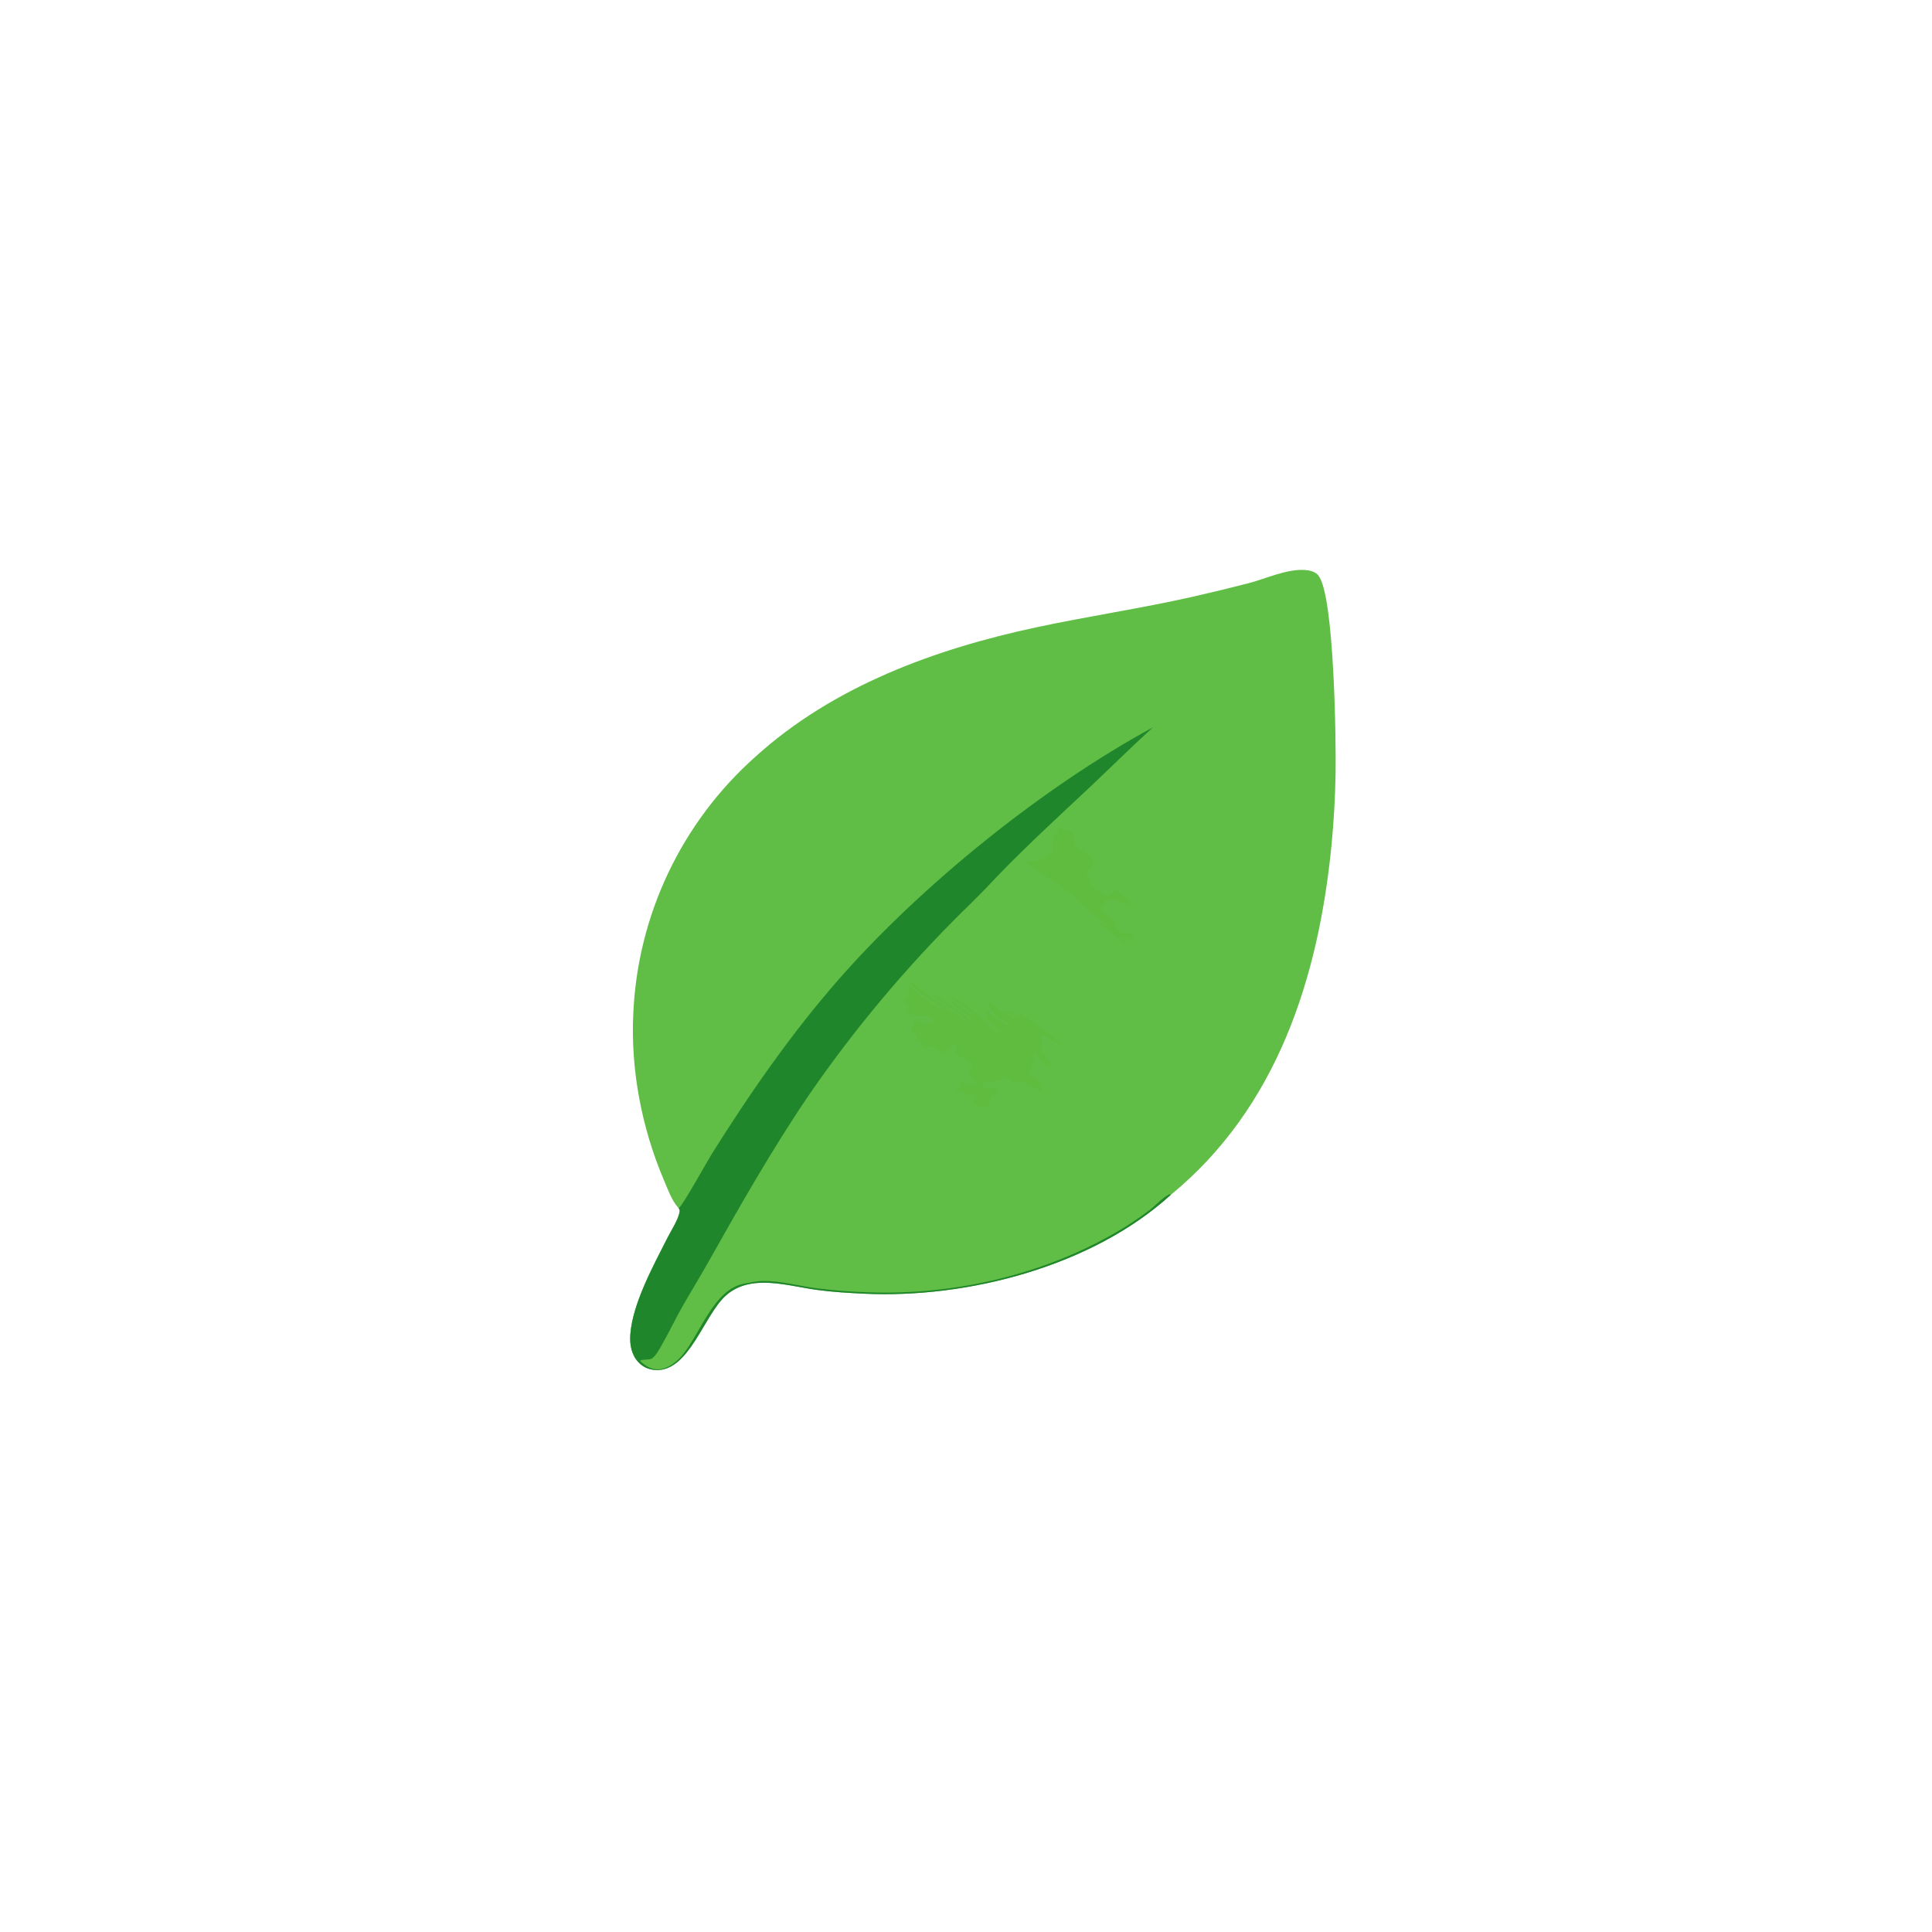 <svg version="1.1" xmlns="http://www.w3.org/2000/svg" style="display: block;" viewBox="0 0 2048 2048" width="1024" height="1024">
<path transform="translate(0,0)" fill="rgb(96,189,70)" d="M 719.444 1280.62 C 719.196 1280.38 718.93 1280.16 718.699 1279.9 C 712.121 1272.65 707.513 1259.79 703.674 1250.76 C 680.365 1195.9 668.412 1134.31 671.302 1074.69 C 675.808 970.04 722.548 871.684 800.844 802.096 C 883.19 727.44 990.874 688.067 1098.05 665.089 C 1152.88 653.334 1208.45 645.128 1263.17 632.841 C 1283.3 628.301 1303.35 623.45 1323.33 618.288 C 1341.78 613.501 1364.14 602.895 1383.15 604.213 C 1388.44 604.58 1394.19 605.785 1397.63 610.161 C 1414.58 631.705 1416.33 787.363 1415.78 820.073 C 1415.33 845.43 1413.89 870.759 1411.46 896.003 C 1397.61 1036.52 1353.84 1174.1 1241.02 1266.65 C 1157.93 1342.21 1025.99 1376.7 915.597 1371.35 C 899.087 1370.55 882.601 1369.6 866.21 1367.39 C 835.034 1363.2 795.926 1349.72 769.477 1373.3 C 746.048 1394.18 730.578 1453.75 695.265 1452.3 C 688.039 1452 681.483 1449.18 676.574 1443.82 C 669.086 1435.65 667.356 1424.91 668.198 1414.19 C 670.802 1381.09 692.804 1341.4 707.582 1312.06 C 711.581 1304.12 718.806 1293.31 720.408 1284.71 C 720.735 1282.96 720.216 1282.13 719.444 1280.62 z"/>
<path transform="translate(0,0)" fill="rgb(32,134,44)" d="M 719.444 1280.62 C 723.261 1278.83 749.039 1232.03 754.088 1223.97 C 794.593 1159.3 838.588 1095.86 888.918 1038.38 C 976.367 938.513 1105.35 834.406 1221.97 771.141 C 1198.02 793.042 1174.88 816.031 1151.2 838.254 C 1115.35 871.896 1078.64 905.481 1045.18 941.521 C 1036.9 949.767 1028.76 958.24 1020.3 966.29 C 959.966 1026 905.369 1091.23 857.224 1161.13 C 818.283 1218.48 784.136 1278.77 750.162 1339.09 C 741.074 1355.23 731.264 1370.96 722.197 1387.11 C 715.4 1399.22 709.406 1411.78 702.58 1423.86 C 700.15 1428.16 694.883 1438.39 690.397 1440.43 C 687.76 1441.62 678.95 1440.9 678.572 1442.59 C 683.857 1447.75 690.228 1451.91 697.903 1451.58 C 707.751 1451.16 716.953 1443.94 723.081 1436.75 C 742.292 1414.22 756.46 1366.37 789.184 1360.65 C 795.212 1359.59 801.396 1358.1 807.528 1357.91 C 826.618 1357.34 847.212 1363.26 866.205 1365.69 C 884.627 1367.99 903.15 1369.41 921.709 1369.94 C 1011.73 1372.94 1105.06 1351.49 1183.07 1306.32 C 1195.17 1299.33 1206.84 1291.61 1217.99 1283.19 C 1224.65 1278.16 1232.6 1269.13 1239.92 1265.82 L 1241.02 1266.65 C 1157.93 1342.21 1025.99 1376.7 915.597 1371.35 C 899.087 1370.55 882.601 1369.6 866.21 1367.39 C 835.034 1363.2 795.926 1349.72 769.477 1373.3 C 746.048 1394.18 730.578 1453.75 695.265 1452.3 C 688.039 1452 681.483 1449.18 676.574 1443.82 C 669.086 1435.65 667.356 1424.91 668.198 1414.19 C 670.802 1381.09 692.804 1341.4 707.582 1312.06 C 711.581 1304.12 718.806 1293.31 720.408 1284.71 C 720.735 1282.96 720.216 1282.13 719.444 1280.62 z"/>
<path transform="translate(0,0)" fill="rgb(96,188,63)" d="M 1003.77 1072.21 C 992.57 1063.08 973.395 1053.48 964.959 1042.46 L 965.91 1041.68 C 977.862 1050.53 989.928 1058.8 1002.12 1067.25 C 1010.61 1073.15 1019.01 1079.9 1027.95 1085.06 C 1016.79 1071.55 999.946 1065.45 987.014 1054.28 L 988.213 1053.28 C 997.306 1059.25 1006.82 1064.62 1015.65 1070.97 C 1021.49 1075.17 1026.7 1080.54 1032.8 1084.27 C 1024.94 1072.21 1015.58 1071.09 1008.82 1062.89 L 1009.41 1061.8 C 1014.48 1063.2 1017.56 1067.92 1022.03 1070.42 C 1024.96 1072.07 1027.29 1075.39 1030.41 1076.23 C 1032.29 1071.69 1009.29 1061.21 1008.27 1056.05 C 1017.03 1057.58 1054.17 1091.11 1062.05 1098.34 L 1062.97 1098.25 C 1058.3 1090.68 1049.83 1085.44 1045.11 1077.55 L 1046.28 1077.56 L 1046.87 1076.89 L 1045.23 1072.45 L 1045.85 1071.58 C 1052.66 1076.61 1059.7 1084.24 1068.08 1086.21 L 1069.25 1085.33 L 1068.5 1083.91 C 1062.73 1081.28 1057.66 1078.1 1053.25 1073.47 C 1050.32 1070.39 1047.83 1066.9 1047.96 1062.49 L 1049.28 1062.09 C 1055 1067.55 1067.6 1077.52 1075.12 1079.32 C 1074.53 1075.42 1068.12 1075.02 1066.98 1071.27 C 1072.09 1072.55 1076.47 1077.01 1081.58 1078.88 L 1081.5 1077.78 L 1081.28 1078.38 L 1080.55 1076.39 C 1079.43 1075.83 1079.96 1076.16 1078.74 1075.18 L 1077.79 1074.4 C 1079.73 1074.44 1081.28 1074.51 1083.03 1075.47 C 1087.94 1078.18 1119.42 1101.4 1122.8 1104.75 C 1123.35 1105.3 1124.17 1106.35 1124.62 1106.9 C 1124.16 1106.87 1123.7 1106.87 1123.24 1106.83 C 1117.48 1106.32 1107.94 1094.45 1103.58 1097.55 L 1104.66 1100.2 L 1103.75 1102.01 C 1104.13 1104.69 1104.54 1107.34 1104.64 1110.05 C 1102.78 1111.44 1103.75 1110.92 1101.76 1111.69 C 1103.15 1113.99 1113.16 1127.22 1113.34 1128.31 C 1113.47 1129.1 1113.03 1129.88 1112.87 1130.66 L 1113.17 1130.19 C 1107.83 1129.66 1106.83 1128.27 1103.44 1124.21 C 1102.13 1122.63 1101.26 1121.12 1100.33 1119.3 L 1101.58 1118.18 C 1099.33 1116.47 1099.3 1115.61 1096.37 1115.99 C 1095.28 1118.14 1094.86 1121.03 1095.52 1123.42 C 1095.86 1124.66 1096.05 1124.83 1096.66 1125.79 C 1095.98 1129.69 1092.92 1132.22 1090.32 1135.03 C 1090.97 1136.36 1091.74 1137.49 1091.93 1138.97 C 1097.18 1143.43 1102.84 1147.28 1103.72 1154.63 C 1103.77 1155.02 1103.74 1155.42 1103.75 1155.81 L 1102.65 1156.15 C 1102.2 1155.83 1101.75 1155.5 1101.28 1155.19 C 1096.4 1151.86 1089.09 1149.39 1083.63 1147.01 C 1081.26 1145.98 1078 1147.16 1075.43 1146.94 C 1070.84 1146.54 1068.63 1142.47 1063.23 1142.42 C 1060.95 1144.33 1059.61 1146.19 1056.36 1145.92 C 1056.01 1145.89 1055.7 1145.69 1055.38 1145.57 C 1054.11 1147.76 1049.45 1145.61 1045.14 1147.5 C 1044.76 1147.66 1044.38 1147.84 1044 1148.02 C 1042.4 1146.68 1043.31 1147.01 1041.28 1147 C 1041.31 1147.93 1041.32 1149.63 1041.58 1150.49 C 1043.6 1157.18 1052.5 1152.09 1057.33 1154.79 L 1058.01 1157.74 L 1056.7 1159.33 C 1055.09 1159.81 1053.06 1160.22 1051.59 1161.01 C 1048.94 1162.42 1049.16 1169.82 1048.6 1172.83 C 1046.07 1174.01 1042.81 1173.02 1040.03 1172.92 C 1039.77 1172.91 1039.51 1172.98 1039.26 1172.95 C 1036.56 1172.55 1034.09 1171.12 1032.32 1169.12 C 1032.01 1165.97 1032.89 1165.32 1034.51 1162.68 C 1034.03 1162.4 1033.53 1162.16 1033.08 1161.84 C 1026.35 1157.09 1028.14 1161.86 1022.12 1161.06 C 1020.79 1158.84 1021.24 1158.98 1021.74 1156.6 C 1018.15 1157.46 1016.97 1156.17 1013.41 1156.96 L 1012.98 1156.09 L 1019.15 1151.65 L 1017.7 1151.32 C 1017.4 1148.81 1017.73 1148.98 1018.94 1146.93 C 1021.53 1146.95 1023.08 1149.06 1025.05 1150.69 L 1031.13 1149.54 L 1033.76 1151.71 L 1034.57 1150.76 C 1034.4 1145.29 1030.79 1142.24 1027.35 1138.35 C 1027.27 1134.79 1029.9 1135.44 1030.71 1131.94 L 1028.63 1130.73 L 1029.6 1129.11 L 1029.38 1130.53 C 1030.47 1128.55 1030.8 1128.43 1032.82 1127.35 C 1028.81 1125.23 1013.81 1119.38 1013.42 1115.01 C 1013.12 1111.67 1014.02 1109.24 1012.23 1106.28 C 1008.95 1106.76 1006.94 1112.82 1002.92 1114.48 C 1003.87 1115.65 1003.42 1115 1004.25 1116.49 C 1002.45 1116.43 1002.98 1116.63 1001.55 1115.97 C 1000.57 1115.52 999.602 1115.01 998.622 1114.55 C 995.838 1113.22 988.428 1109.08 985.699 1109.05 C 984.681 1109.03 982.26 1110.27 981.188 1110.65 C 976.24 1108.95 978.528 1105.83 975.431 1103.09 C 974.949 1103.25 974.449 1103.36 973.985 1103.57 C 973.51 1103.78 973.08 1104.08 972.627 1104.33 L 971.167 1102.85 C 971.393 1102.34 972.487 1099.92 972.57 1099.43 C 972.925 1097.3 967.118 1094.1 965.511 1092.37 C 965.518 1089.44 967.82 1086.9 969.391 1084.55 L 968.784 1083.6 C 969.177 1083.42 969.612 1083.31 969.962 1083.06 C 970.693 1082.54 971.253 1081.81 971.956 1081.25 C 974.429 1083.15 976.346 1084.67 979.434 1085.5 C 980.311 1085.21 981.877 1084.68 982.731 1084.48 C 986.101 1083.71 987.091 1085.22 989.775 1087.03 L 990.412 1086.22 C 989.152 1085.01 988.327 1084.3 987.547 1082.71 L 990.465 1081.91 C 985.866 1080.35 987.895 1079.08 985.708 1077.42 C 983.117 1075.45 968.322 1078.97 960.844 1072.68 L 961.851 1070.61 C 960.222 1069.67 959.859 1069.87 959.187 1068.01 C 961.404 1067.45 964.135 1069.9 966.458 1070.61 C 965.224 1069.45 964.014 1068.26 962.829 1067.05 C 960.829 1064.97 958.838 1062.61 958.867 1059.58 C 960.271 1058.72 961.559 1057.95 962.757 1056.8 C 964.145 1055.47 963.341 1046.65 963.33 1044.27 C 973.812 1055.24 988.682 1065.82 1002.61 1071.74 C 1003 1071.9 1003.39 1072.05 1003.77 1072.21 z"/>
<path transform="translate(0,0)" fill="rgb(96,188,63)" d="M 1142.5 954.581 C 1142.29 954.331 1142.09 954.076 1141.88 953.829 C 1130.48 940.401 1102.51 926.588 1087.66 914.13 L 1088.06 913.195 C 1092.01 911.932 1091.67 912.929 1095.15 913.067 C 1099.56 913.243 1103.91 909.531 1108.38 909.641 C 1108.62 907.639 1108.57 908.658 1108.53 906.583 L 1109.67 906.206 C 1112.34 905.301 1114.4 904.74 1116.35 902.578 C 1116.7 899.887 1115.96 898.028 1115.08 895.548 C 1116.21 889.833 1120.48 883.248 1123.13 877.994 L 1124.44 877.7 C 1125.69 878.595 1126.01 879.134 1127.58 879.216 C 1130.39 879.363 1134.23 879.47 1136.02 882.081 C 1139.25 886.782 1136.79 893.472 1141.46 897.777 C 1145.47 901.477 1160.19 909.839 1158.56 915.351 C 1157.54 918.772 1153.6 922.871 1151.32 925.64 L 1154.54 929.163 C 1154.49 929.498 1154.42 929.832 1154.37 930.168 C 1153.9 933.473 1154.11 935.593 1156.22 938.329 C 1158.38 941.149 1160.55 943.681 1164.01 944.603 C 1168.96 945.922 1169.4 950.768 1175.15 950.191 C 1178.36 948.41 1179.46 945.934 1181.19 942.799 C 1183.31 942.64 1183.5 943.025 1185.32 943.965 L 1184.66 945.855 C 1185 946.029 1185.35 946.199 1185.69 946.379 C 1189.96 948.637 1195.6 952.566 1198.17 956.789 L 1197.04 958.609 C 1188.28 959.905 1179.23 949.618 1170.93 955.309 C 1169.67 957.395 1168.65 959.345 1167.72 961.609 L 1166.19 962.44 L 1167.96 964.972 L 1166.35 965.598 C 1169.19 968.288 1177.05 971.245 1178.24 974.121 C 1180.35 979.191 1183.99 987.506 1189.68 989.307 C 1191.88 990.002 1194.75 989.374 1196.98 989.047 C 1199.08 989.935 1199.94 990.454 1201.23 992.348 L 1199.13 993.425 L 1200.16 994.198 C 1201.13 994.948 1202.01 995.702 1202.9 996.544 L 1202.51 997.855 C 1200.3 996.32 1198.31 994.7 1196.28 992.944 L 1195.22 993.3 L 1196.45 996.245 L 1195.14 997.125 C 1192.2 995.883 1190.12 992.133 1187.2 991.97 C 1190.14 995.537 1193.23 998.666 1195.88 1002.5 C 1185.19 994.823 1175.16 986.377 1164.58 978.602 C 1166.79 978.349 1167.96 978.592 1169.75 977.205 C 1159.82 969.909 1151.6 962.89 1142.5 954.581 z"/>
</svg>